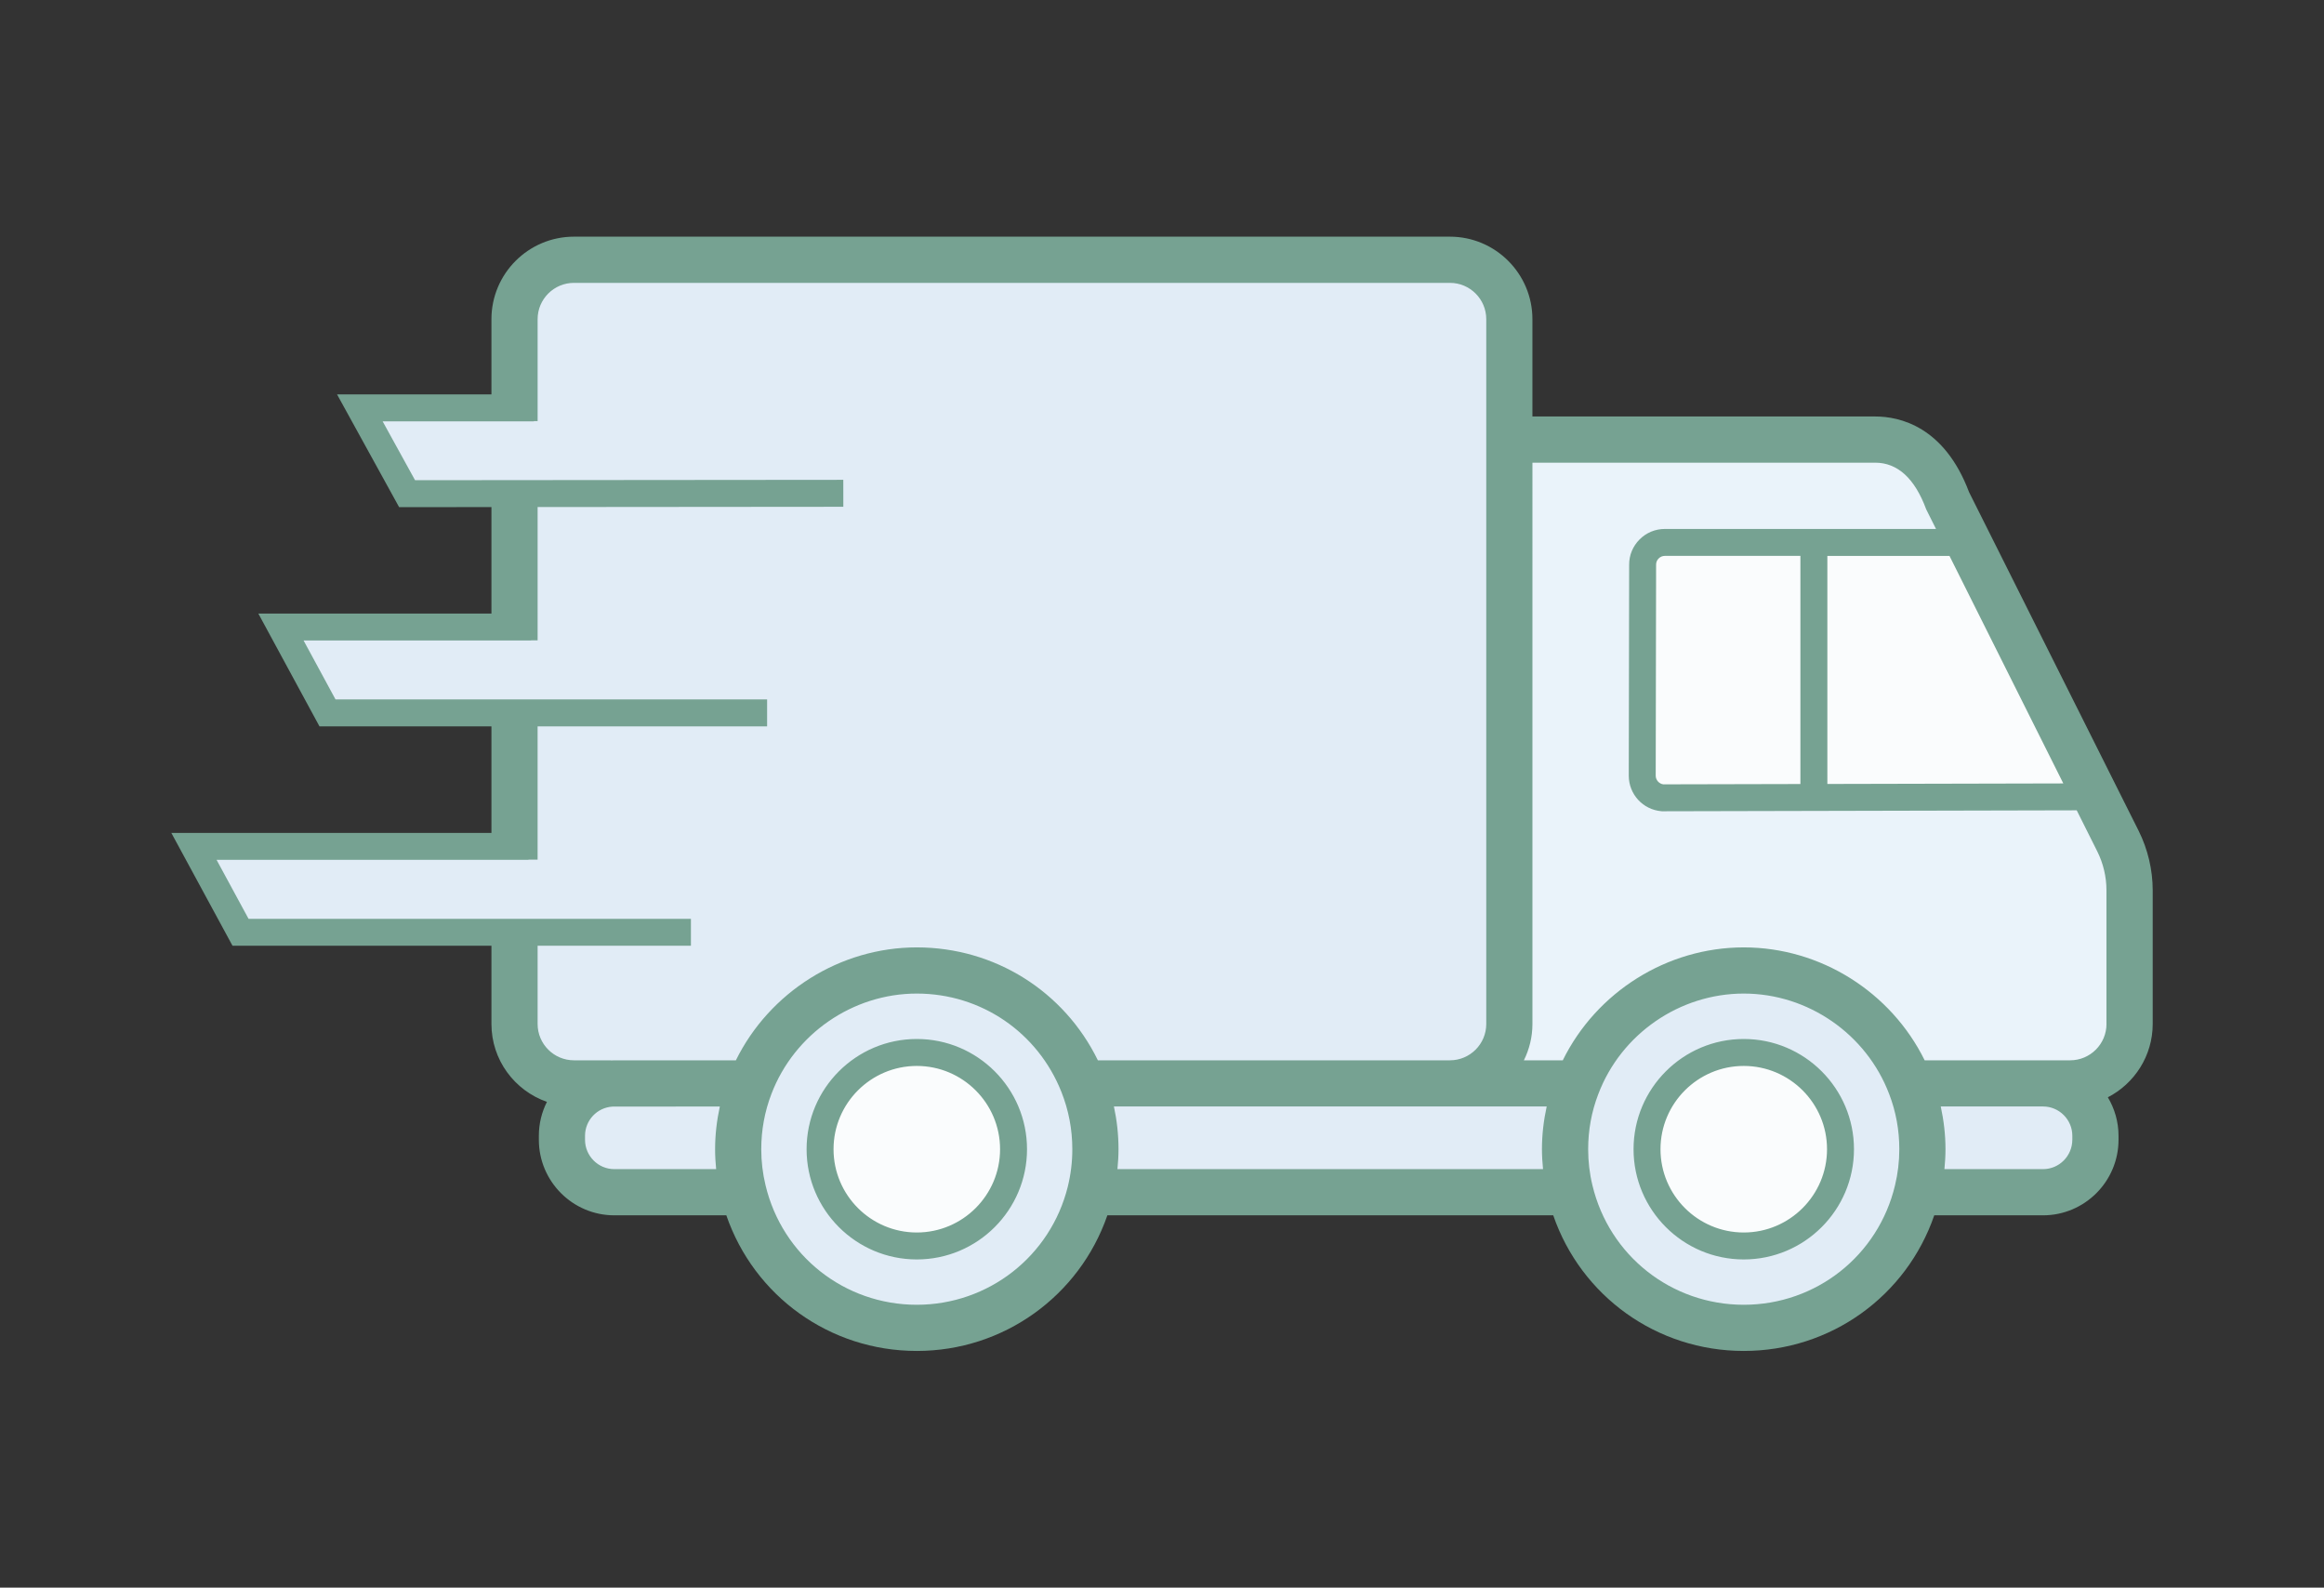 <?xml version="1.0" encoding="utf-8"?>
<!-- Generator: Adobe Illustrator 22.0.1, SVG Export Plug-In . SVG Version: 6.00 Build 0)  -->
<svg version="1.1" id="Vrstva_1" xmlns="http://www.w3.org/2000/svg" xmlns:xlink="http://www.w3.org/1999/xlink" x="0px" y="0px"
	 viewBox="0 0 124.367 84.948" enable-background="new 0 0 124.367 84.948" xml:space="preserve">
<rect x="0" y="0" width="124.367" height="84.948" fill="#333333" stroke="none"/>
<g>
	<path fill="#EAF3FA" d="M113.963,47.626v7.162c0,1.755-1.425,3.18-3.18,3.18h-1.454h-0.173h-6.561l-0.342,0.136
		c-1.367-3.608-4.856-6.178-8.937-6.178s-7.574,2.57-8.941,6.178l-0.342-0.136h-6.441c1.755,0,3.18-1.429,3.18-3.18V23.52h0.63
		h18.945c1.746,0,3.093,1.141,3.892,3.307l1.1,2.195h-8.27h-7.974c-0.659,0-1.194,0.535-1.19,1.194l-0.021,11.289
		c0.004,0.614,0.474,1.128,1.087,1.182l8.097-0.021l14.934-0.033l0.124-0.062l1.219,2.438
		C113.748,45.822,113.963,46.716,113.963,47.626z"/>
	<polygon fill="#FAFCFD" points="105.338,29.023 112.126,42.573 112.002,42.635 97.068,42.668 97.068,29.023 	"/>
	<path fill="#E1ECF6" d="M102.875,61.49c0,0.766-0.091,1.507-0.264,2.22c-1.001,4.205-4.79,7.339-9.296,7.339
		c-4.506,0-8.299-3.134-9.3-7.339c-0.173-0.713-0.264-1.454-0.264-2.22c0-1.19,0.218-2.335,0.622-3.385
		c1.367-3.608,4.86-6.178,8.941-6.178s7.57,2.57,8.937,6.178C102.657,59.154,102.875,60.299,102.875,61.49z M98.493,61.49
		c0-2.854-2.323-5.177-5.177-5.177c-2.858,0-5.177,2.323-5.177,5.177s2.319,5.177,5.177,5.177
		C96.17,66.667,98.493,64.344,98.493,61.49z"/>
	<circle fill="#FAFCFD" cx="93.316" cy="61.49" r="5.177"/>
	<path fill="#FAFCFD" d="M97.068,29.023v13.645l-8.097,0.021c-0.614-0.054-1.083-0.568-1.087-1.182l0.021-11.289
		c-0.004-0.659,0.531-1.194,1.19-1.194H97.068z"/>
	<path fill="#E1ECF6" d="M80.771,23.52v31.268c0,1.75-1.425,3.18-3.18,3.18H57.95c-1.404-3.538-4.86-6.042-8.888-6.042
		c-4.077,0-7.566,2.57-8.937,6.174l-0.346-0.132h-6.903c-0.058,0-0.115,0-0.173,0.008v-0.008h-1.989c-1.755,0-3.18-1.429-3.18-3.18
		v-4.563v-0.342H12.872l-2.492-4.596h17.154v-6.796v-0.346H17.526l-2.492-4.596h12.5v-6.792v-0.346l-5.75,0.004l-2.529-4.592h8.278
		v-4.745c0-1.755,1.425-3.18,3.18-3.18h46.878c1.755,0,3.18,1.425,3.18,3.18V23.52z"/>
	<path fill="#E1ECF6" d="M58.621,61.49c0,0.795-0.099,1.565-0.28,2.302c-1.034,4.164-4.802,7.257-9.279,7.257
		c-4.506,0-8.295-3.134-9.296-7.339c-0.173-0.713-0.264-1.454-0.264-2.22c0-1.194,0.218-2.335,0.622-3.39
		c1.371-3.604,4.86-6.174,8.937-6.174c4.028,0,7.483,2.504,8.888,6.042C58.382,59.06,58.621,60.246,58.621,61.49z M54.239,61.49
		c0-2.854-2.323-5.177-5.177-5.177s-5.177,2.323-5.177,5.177s2.323,5.177,5.177,5.177S54.239,64.344,54.239,61.49z"/>
	<circle fill="#FAFCFD" cx="49.062" cy="61.49" r="5.177"/>
	<path fill="#E1ECF6" d="M112.134,60.773v0.21c0,1.549-1.26,2.809-2.805,2.809h-6.367l-0.35-0.082
		c0.173-0.713,0.264-1.454,0.264-2.22c0-1.19-0.218-2.335-0.622-3.385l0.342-0.136h6.561h0.173
		C110.874,57.968,112.134,59.224,112.134,60.773z M77.591,57.968H57.95c0.432,1.091,0.671,2.278,0.671,3.521
		c0,0.795-0.099,1.565-0.28,2.302h25.325l0.35-0.082c-0.173-0.713-0.264-1.454-0.264-2.22c0-1.19,0.218-2.335,0.622-3.385
		l-0.342-0.136H77.591z M32.876,57.968c-0.058,0-0.115,0-0.173,0.008c-1.466,0.086-2.632,1.306-2.632,2.797v0.21
		c0,1.549,1.256,2.809,2.805,2.809h6.536l0.354-0.082c-0.173-0.713-0.264-1.454-0.264-2.22c0-1.194,0.218-2.335,0.622-3.39
		l-0.346-0.132H32.876z"/>
	<path fill="#76A292" d="M49.062,55.592c-3.252,0-5.898,2.646-5.898,5.898c0,3.252,2.646,5.898,5.898,5.898
		c3.252,0,5.898-2.646,5.898-5.898C54.96,58.237,52.314,55.592,49.062,55.592z M49.062,65.946c-2.457,0-4.456-1.999-4.456-4.456
		s1.999-4.456,4.456-4.456c2.457,0,4.456,1.999,4.456,4.456S51.519,65.946,49.062,65.946z M93.316,55.592
		c-3.252,0-5.898,2.646-5.898,5.898c0,3.252,2.646,5.898,5.898,5.898c3.252,0,5.898-2.646,5.898-5.898
		C99.214,58.237,96.568,55.592,93.316,55.592z M93.316,65.946c-2.457,0-4.456-1.999-4.456-4.456s1.999-4.456,4.456-4.456
		c2.457,0,4.456,1.999,4.456,4.456S95.773,65.946,93.316,65.946z M114.45,44.458l-9.077-18.125
		c-1.326-3.521-3.716-4.049-5.027-4.049h-18.34v-5.206c0-2.435-1.98-4.415-4.415-4.415H30.714c-2.435,0-4.415,1.981-4.415,4.415
		v4.024h-8.262l3.322,6.034l4.94-0.004v5.696H13.824l3.273,6.038h9.202v5.7H9.169l3.274,6.038h13.856v4.185
		c0,1.928,1.244,3.567,2.97,4.167c-0.277,0.548-0.433,1.165-0.433,1.817v0.21c0,2.23,1.812,4.044,4.04,4.044h5.993
		c1.489,4.321,5.536,7.257,10.193,7.257c4.642,0,8.704-2.938,10.198-7.257h23.86c1.489,4.321,5.538,7.257,10.197,7.257
		c4.658,0,8.707-2.938,10.193-7.257h5.82c2.228,0,4.041-1.814,4.041-4.044v-0.21c0-0.753-0.211-1.456-0.571-2.061
		c1.423-0.734,2.4-2.215,2.4-3.924v-7.162C115.198,46.538,114.94,45.443,114.45,44.458z M104.325,29.744l6.091,12.174l-12.626,0.029
		V29.744H104.325z M38.324,62.556h-5.448c-0.865,0-1.569-0.706-1.569-1.573v-0.21c0-0.828,0.645-1.514,1.469-1.563l5.745-0.005
		c-0.162,0.746-0.253,1.508-0.253,2.285C38.267,61.847,38.289,62.203,38.324,62.556z M57.142,63.494
		c-0.924,3.721-4.247,6.319-8.08,6.319c-3.87,0-7.198-2.628-8.095-6.395c-0.152-0.626-0.229-1.275-0.229-1.928
		c0-1.02,0.182-2.011,0.541-2.95c1.224-3.216,4.351-5.378,7.782-5.378c3.432,0,6.47,2.066,7.739,5.262
		c0.388,0.978,0.584,2.009,0.584,3.066C57.385,62.163,57.303,62.838,57.142,63.494z M58.752,56.733
		c-1.808-3.697-5.525-6.042-9.691-6.042c-4.11,0-7.88,2.393-9.681,6.042h-6.504c-0.057,0-0.115,0.005-0.173,0.008v-0.008h-1.989
		c-1.072,0-1.944-0.872-1.944-1.944v-4.185h8.204v-1.442H13.301l-1.711-3.155h16.689v-0.012h0.49v-7.129h12.282v-1.442H17.955
		l-1.71-3.155h12.179v-0.008h0.346V27.13l16.36-0.014l-0.002-1.442l-22.917,0.02l-1.735-3.15h8.096v-0.012h0.198v-5.453
		c0-1.072,0.872-1.944,1.944-1.944h46.878c1.072,0,1.944,0.872,1.944,1.944v37.71c0,1.072-0.872,1.944-1.944,1.944H58.752z
		 M82.574,62.556H59.799c0.035-0.355,0.057-0.711,0.057-1.067c0-0.775-0.084-1.538-0.246-2.286h23.16
		c-0.162,0.745-0.254,1.508-0.254,2.286C82.517,61.847,82.539,62.203,82.574,62.556z M101.41,63.423
		c-0.895,3.762-4.224,6.39-8.094,6.39c-3.872,0-7.202-2.628-8.099-6.395c-0.152-0.625-0.228-1.274-0.228-1.928
		c0-1.02,0.181-2.01,0.542-2.948c1.219-3.218,4.349-5.38,7.786-5.38c3.435,0,6.562,2.162,7.782,5.38l0.002,0.005
		c0.358,0.931,0.539,1.921,0.539,2.942C101.64,62.144,101.563,62.793,101.41,63.423z M110.898,60.983
		c0,0.868-0.704,1.573-1.569,1.573h-5.275c0.035-0.354,0.057-0.709,0.057-1.067c0-0.778-0.092-1.541-0.253-2.286h5.299h0.173
		c0.866,0,1.569,0.704,1.569,1.569V60.983z M112.727,54.789c0,1.072-0.872,1.944-1.944,1.944h-1.627h-6.159
		c-1.8-3.65-5.568-6.042-9.681-6.042c-4.117,0-7.888,2.394-9.685,6.042h-2.081c0.29-0.587,0.457-1.246,0.457-1.944V24.756h18.34
		c1.202,0,2.121,0.841,2.733,2.499l0.524,1.047H89.094c-0.513,0-0.995,0.2-1.356,0.564c-0.361,0.363-0.558,0.844-0.555,1.349
		l-0.021,11.295c0.006,0.994,0.757,1.809,1.745,1.895l0.032,0.003l22.195-0.051l1.103,2.204c0.319,0.642,0.488,1.356,0.488,2.065
		V54.789z M96.347,29.744V41.95l-7.339,0.017c-0.227-0.032-0.403-0.232-0.404-0.46l0.021-11.295
		c-0.001-0.124,0.047-0.242,0.136-0.33c0.089-0.09,0.208-0.139,0.334-0.139H96.347z"/>
</g>
</svg>

